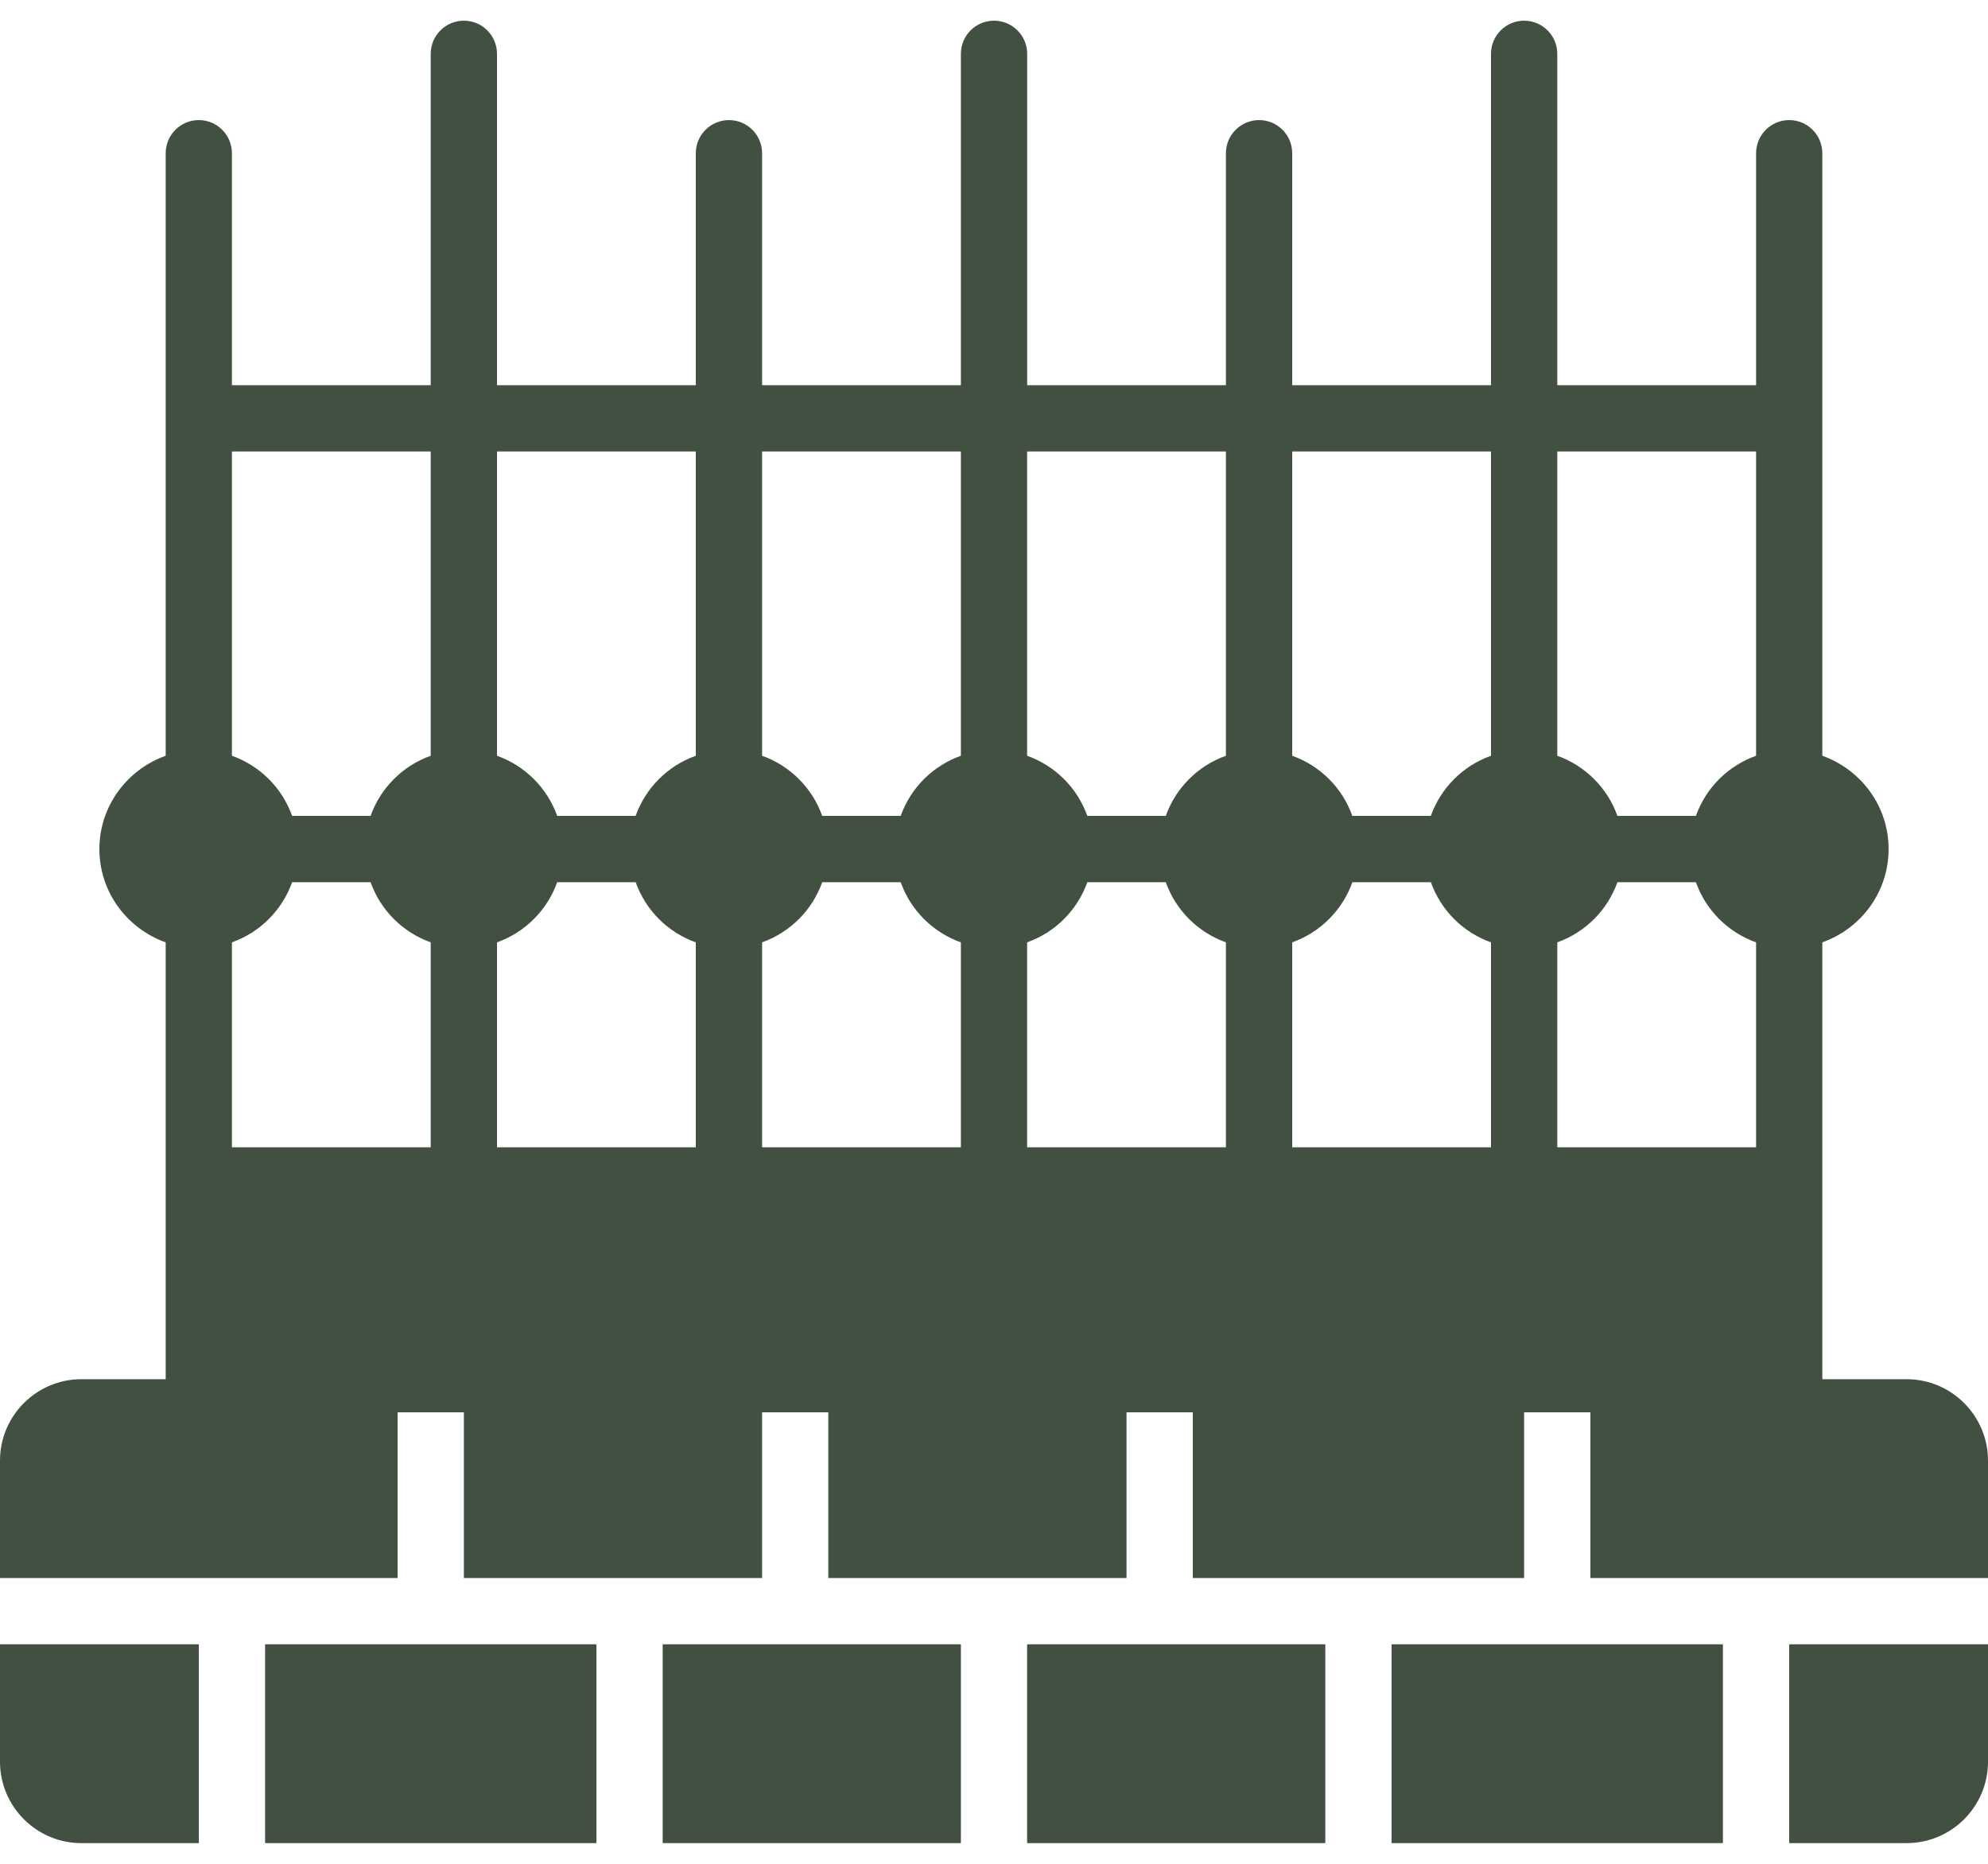 <svg width="32" height="30" viewBox="0 0 32 30" fill="none" xmlns="http://www.w3.org/2000/svg">
<path d="M15.467 26.467H10.667V29.667H15.467V26.467Z" fill="#415041"/>
<path d="M21.333 26.467H16.533V29.667H21.333V26.467Z" fill="#415041"/>
<path d="M30.691 22.2H29.333V15.168C29.953 14.948 30.4 14.361 30.4 13.667C30.4 12.972 29.953 12.386 29.333 12.165V2.467C29.333 2.172 29.095 1.933 28.8 1.933C28.505 1.933 28.267 2.172 28.267 2.467V6.2H25.067V0.867C25.067 0.572 24.828 0.333 24.533 0.333C24.238 0.333 24 0.572 24 0.867V6.2H20.8V2.467C20.8 2.172 20.562 1.933 20.267 1.933C19.972 1.933 19.733 2.172 19.733 2.467V6.2H16.534V0.867C16.534 0.572 16.295 0.333 16 0.333C15.705 0.333 15.467 0.572 15.467 0.867V6.2H12.267V2.467C12.267 2.172 12.028 1.933 11.734 1.933C11.439 1.933 11.2 2.172 11.2 2.467V6.2H8V0.867C8 0.572 7.762 0.333 7.467 0.333C7.172 0.333 6.933 0.572 6.933 0.867V6.2H3.733V2.467C3.733 2.172 3.495 1.933 3.2 1.933C2.905 1.933 2.667 2.172 2.667 2.467V12.165C2.048 12.386 1.6 12.972 1.6 13.667C1.6 14.361 2.047 14.948 2.667 15.168V22.2H1.309C0.588 22.2 0 22.788 0 23.509V25.4H6.4V22.733H7.467V25.4H12.267V22.733H13.333V25.4H18.133V22.733H19.2V25.4H24.533V22.733H25.6V25.4H32V23.509C32 22.788 31.412 22.2 30.691 22.2ZM6.933 18.467H3.733V15.168C4.185 15.007 4.541 14.652 4.702 14.2H5.965C6.126 14.652 6.482 15.007 6.933 15.168V18.467H6.933ZM6.933 12.165C6.482 12.326 6.126 12.681 5.965 13.133H4.702C4.541 12.681 4.185 12.326 3.733 12.165V7.267H6.933V12.165ZM11.2 18.467H8V15.168C8.452 15.007 8.807 14.652 8.969 14.2H10.232C10.393 14.652 10.748 15.007 11.2 15.168V18.467H11.2ZM11.2 12.165C10.748 12.326 10.393 12.681 10.231 13.133H8.969C8.807 12.681 8.452 12.326 8 12.165V7.267H11.2V12.165H11.2ZM15.467 18.467H12.267V15.168C12.718 15.007 13.074 14.652 13.235 14.2H14.498C14.659 14.652 15.015 15.007 15.467 15.168V18.467H15.467ZM15.467 12.165C15.015 12.326 14.659 12.681 14.498 13.133H13.235C13.074 12.681 12.718 12.326 12.267 12.165V7.267H15.467V12.165H15.467ZM19.733 18.467H16.533V15.168C16.985 15.007 17.341 14.652 17.502 14.2H18.765C18.926 14.652 19.282 15.007 19.733 15.168V18.467H19.733ZM19.733 12.165C19.282 12.326 18.926 12.681 18.765 13.133H17.502C17.341 12.681 16.985 12.326 16.533 12.165V7.267H19.733V12.165ZM24 18.467H20.8V15.168C21.252 15.007 21.607 14.652 21.769 14.2H23.032C23.193 14.652 23.548 15.007 24 15.168V18.467H24ZM24 12.165C23.548 12.326 23.193 12.681 23.031 13.133H21.768C21.607 12.681 21.252 12.326 20.8 12.165V7.267H24V12.165ZM28.267 18.467H25.067V15.168C25.518 15.007 25.874 14.652 26.035 14.2H27.298C27.459 14.652 27.815 15.007 28.267 15.168V18.467H28.267ZM28.267 12.165C27.815 12.326 27.459 12.681 27.298 13.133H26.035C25.874 12.681 25.518 12.326 25.067 12.165V7.267H28.267V12.165H28.267Z" fill="#415041"/>
<path d="M9.6 26.467H4.267V29.667H9.6V26.467Z" fill="#415041"/>
<path d="M28.8 29.667H30.691C31.412 29.667 32 29.079 32 28.357V26.467H28.8V29.667Z" fill="#415041"/>
<path d="M0 28.357C0 29.079 0.588 29.667 1.309 29.667H3.2V26.467H0V28.357Z" fill="#415041"/>
<path d="M27.733 26.467H22.4V29.667H27.733V26.467Z" fill="#415041"/>
</svg>
